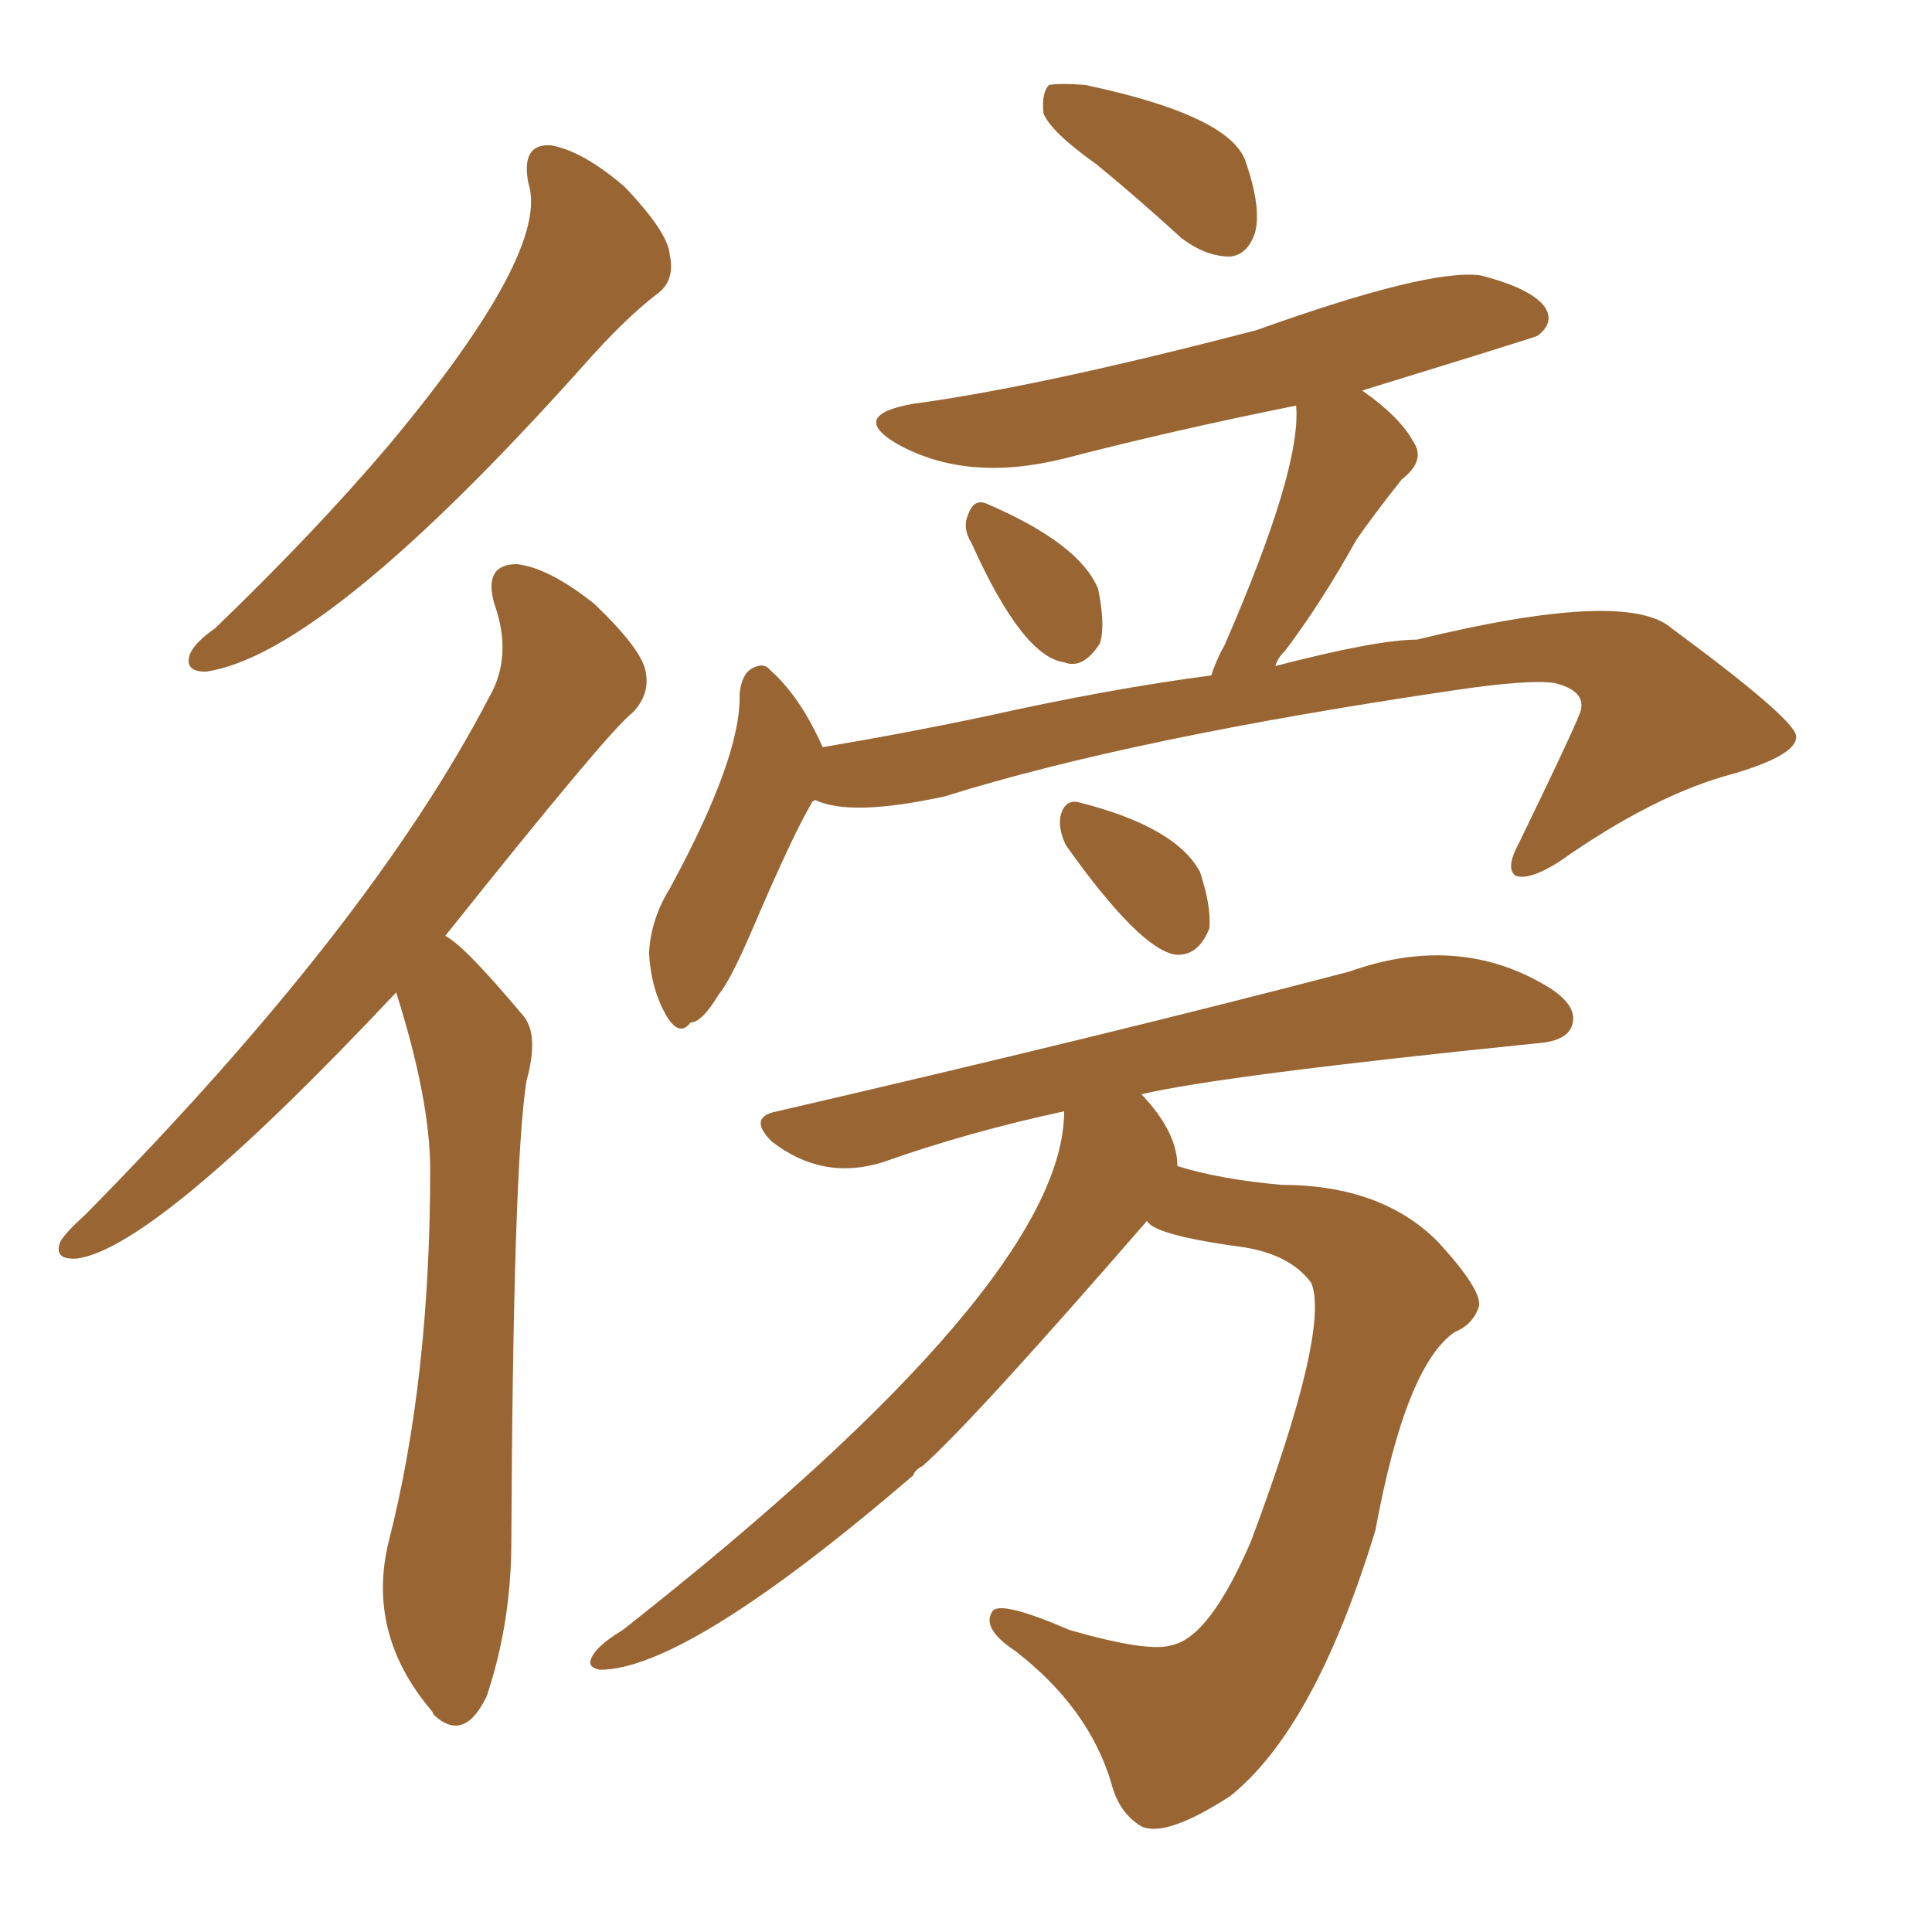 <svg xmlns="http://www.w3.org/2000/svg" xmlns:xlink="http://www.w3.org/1999/xlink" width="150" height="150"><path fill="#996633" padding="10" d="M41.02 14.21L41.02 14.21Q40.43 11.13 42.77 11.28L42.77 11.28Q45.26 11.72 48.49 14.50L48.49 14.50Q51.86 18.02 52.00 19.78L52.00 19.78Q52.44 21.83 50.98 22.85L50.98 22.85Q48.49 24.76 45.26 28.42L45.26 28.42Q25.20 50.83 15.97 52.15L15.97 52.15Q14.21 52.15 14.79 50.68L14.79 50.68Q15.23 49.80 16.70 48.78L16.70 48.78Q24.46 41.31 30.18 34.57L30.18 34.57Q42.77 19.48 41.02 14.21ZM30.76 77.05L30.76 77.05Q12.16 96.83 6.01 97.71L6.01 97.71Q4.10 97.85 4.69 96.39L4.69 96.39Q5.13 95.65 6.59 94.34L6.59 94.34Q28.71 71.92 37.94 54.20L37.94 54.20Q39.84 50.98 38.38 46.88L38.38 46.88Q37.50 43.80 40.14 43.80L40.14 43.80Q42.63 44.09 46.14 46.88L46.14 46.88Q49.66 50.24 50.10 52.00L50.10 52.00Q50.54 53.91 49.07 55.37L49.07 55.37Q47.31 56.69 34.57 72.66L34.57 72.66Q36.04 73.39 40.58 78.81L40.58 78.81Q41.89 80.27 40.87 83.94L40.87 83.94Q39.84 90.53 39.70 119.68L39.70 119.68Q39.70 125.98 37.79 131.69L37.79 131.69Q36.04 135.35 33.69 133.15L33.69 133.15Q33.54 132.86 33.54 132.86L33.54 132.86Q28.42 126.86 30.18 119.68L30.18 119.68Q33.40 107.08 33.40 90.82L33.40 90.82Q33.40 85.40 30.76 77.05ZM85.11 12.74L85.11 12.74Q81.59 10.25 81.01 8.79L81.01 8.79Q80.86 7.18 81.45 6.59L81.45 6.59Q82.32 6.45 84.23 6.59L84.23 6.59Q95.36 8.94 96.68 12.45L96.68 12.45Q98.00 16.26 97.41 18.16L97.41 18.16Q96.83 19.78 95.51 19.92L95.51 19.92Q93.60 19.92 91.70 18.46L91.70 18.46Q88.33 15.38 85.11 12.74ZM75.44 42.19L75.44 42.19Q74.71 41.02 75.15 39.99L75.15 39.99Q75.59 38.67 76.61 39.11L76.61 39.11Q83.79 42.19 85.25 45.70L85.25 45.70Q85.84 48.49 85.40 49.95L85.40 49.95Q84.08 52.00 82.62 51.42L82.62 51.42Q79.39 50.98 75.44 42.19ZM94.04 52.44L94.04 52.44Q94.48 51.12 95.07 50.10L95.07 50.10Q101.07 36.33 100.63 31.49L100.63 31.49Q91.11 33.40 82.62 35.60L82.62 35.60Q75 37.50 69.58 34.42L69.58 34.42Q65.92 32.23 70.90 31.35L70.90 31.35Q80.71 30.03 97.56 25.63L97.56 25.63Q111.04 20.80 114.99 21.39L114.99 21.39Q118.95 22.41 119.97 23.88L119.97 23.88Q120.70 25.05 119.38 26.07L119.38 26.07Q119.09 26.22 105.76 30.32L105.76 30.32Q108.69 32.37 109.72 34.28L109.72 34.28Q110.74 35.74 108.84 37.21L108.84 37.21Q106.64 39.99 105.32 41.89L105.32 41.89Q102.54 46.88 99.76 50.54L99.76 50.54Q99.17 51.12 99.02 51.71L99.02 51.71Q106.93 49.66 110.01 49.66L110.01 49.66Q126.27 45.70 129.79 48.78L129.79 48.78Q139.31 55.81 139.45 57.13L139.45 57.13Q139.60 58.59 134.62 60.06L134.62 60.06Q128.47 61.67 121.00 66.94L121.00 66.94Q118.65 68.41 117.63 67.97L117.63 67.97Q116.89 67.38 117.92 65.48L117.92 65.48Q122.75 55.52 122.75 55.08L122.75 55.08Q123.05 53.61 120.70 53.03L120.70 53.03Q118.65 52.73 112.79 53.61L112.79 53.61Q87.89 57.28 73.39 61.82L73.39 61.82Q66.06 63.43 63.28 62.11L63.28 62.11Q62.99 62.26 62.99 62.40L62.99 62.40Q61.52 64.89 58.45 72.07L58.45 72.07Q56.69 76.17 55.81 77.20L55.81 77.20Q54.49 79.39 53.61 79.39L53.61 79.39Q52.73 80.57 51.71 78.81L51.71 78.81Q50.54 76.76 50.39 73.97L50.39 73.97Q50.54 71.34 52.00 68.99L52.00 68.99Q57.57 58.74 57.42 53.91L57.42 53.91Q57.57 52.29 58.45 51.86L58.45 51.86Q59.33 51.42 59.77 52.00L59.77 52.00Q62.11 54.05 63.87 58.01L63.87 58.01Q70.02 56.98 76.32 55.66L76.32 55.66Q86.13 53.47 94.04 52.44ZM82.76 65.63L82.76 65.63Q82.18 64.45 82.32 63.43L82.32 63.43Q82.62 62.11 83.64 62.26L83.64 62.26Q91.26 64.16 93.16 67.68L93.16 67.68Q94.04 70.31 93.90 72.07L93.90 72.07Q93.02 74.27 91.26 74.12L91.26 74.12Q88.48 73.68 82.76 65.63ZM89.06 94.78L89.06 94.78L89.06 94.78Q75.59 110.30 71.63 113.82L71.63 113.82Q71.04 114.11 70.90 114.55L70.90 114.55Q53.32 129.64 46.58 129.64L46.58 129.64Q45.70 129.49 45.85 128.91L45.85 128.91Q46.14 127.88 48.34 126.56L48.34 126.56Q82.62 99.61 82.62 86.28L82.62 86.28Q75.15 87.89 68.55 90.23L68.55 90.23Q63.87 91.70 59.91 88.62L59.91 88.62Q58.01 86.72 60.35 86.28L60.35 86.28Q86.28 80.27 104.74 75.44L104.74 75.44Q113.38 72.36 120.41 76.76L120.41 76.76Q122.61 78.22 122.02 79.69L122.02 79.69Q121.58 80.86 119.24 81.01L119.24 81.01Q94.78 83.50 88.62 84.96L88.62 84.96Q91.41 87.89 91.41 90.53L91.41 90.53Q94.63 91.55 99.46 91.99L99.46 91.99Q107.23 91.99 111.62 96.39L111.62 96.39Q114.99 100.05 114.84 101.37L114.84 101.37Q114.40 102.83 112.94 103.42L112.94 103.42Q109.13 106.05 106.79 118.80L106.79 118.80Q102.10 134.18 95.51 139.45L95.51 139.45Q90.53 142.68 88.62 141.80L88.62 141.80Q86.87 140.77 86.28 138.43L86.28 138.43Q84.52 132.57 78.81 128.17L78.81 128.17Q76.17 126.42 77.05 125.10L77.05 125.10Q77.64 124.22 83.06 126.56L83.06 126.56Q89.21 128.32 90.97 127.73L90.97 127.73Q93.90 127.15 97.12 119.68L97.12 119.68Q103.27 103.27 101.81 99.61L101.81 99.61Q100.20 97.41 96.53 96.83L96.53 96.83Q90.97 96.09 89.50 95.21L89.50 95.21Q89.06 94.92 89.06 94.78Z"/></svg>